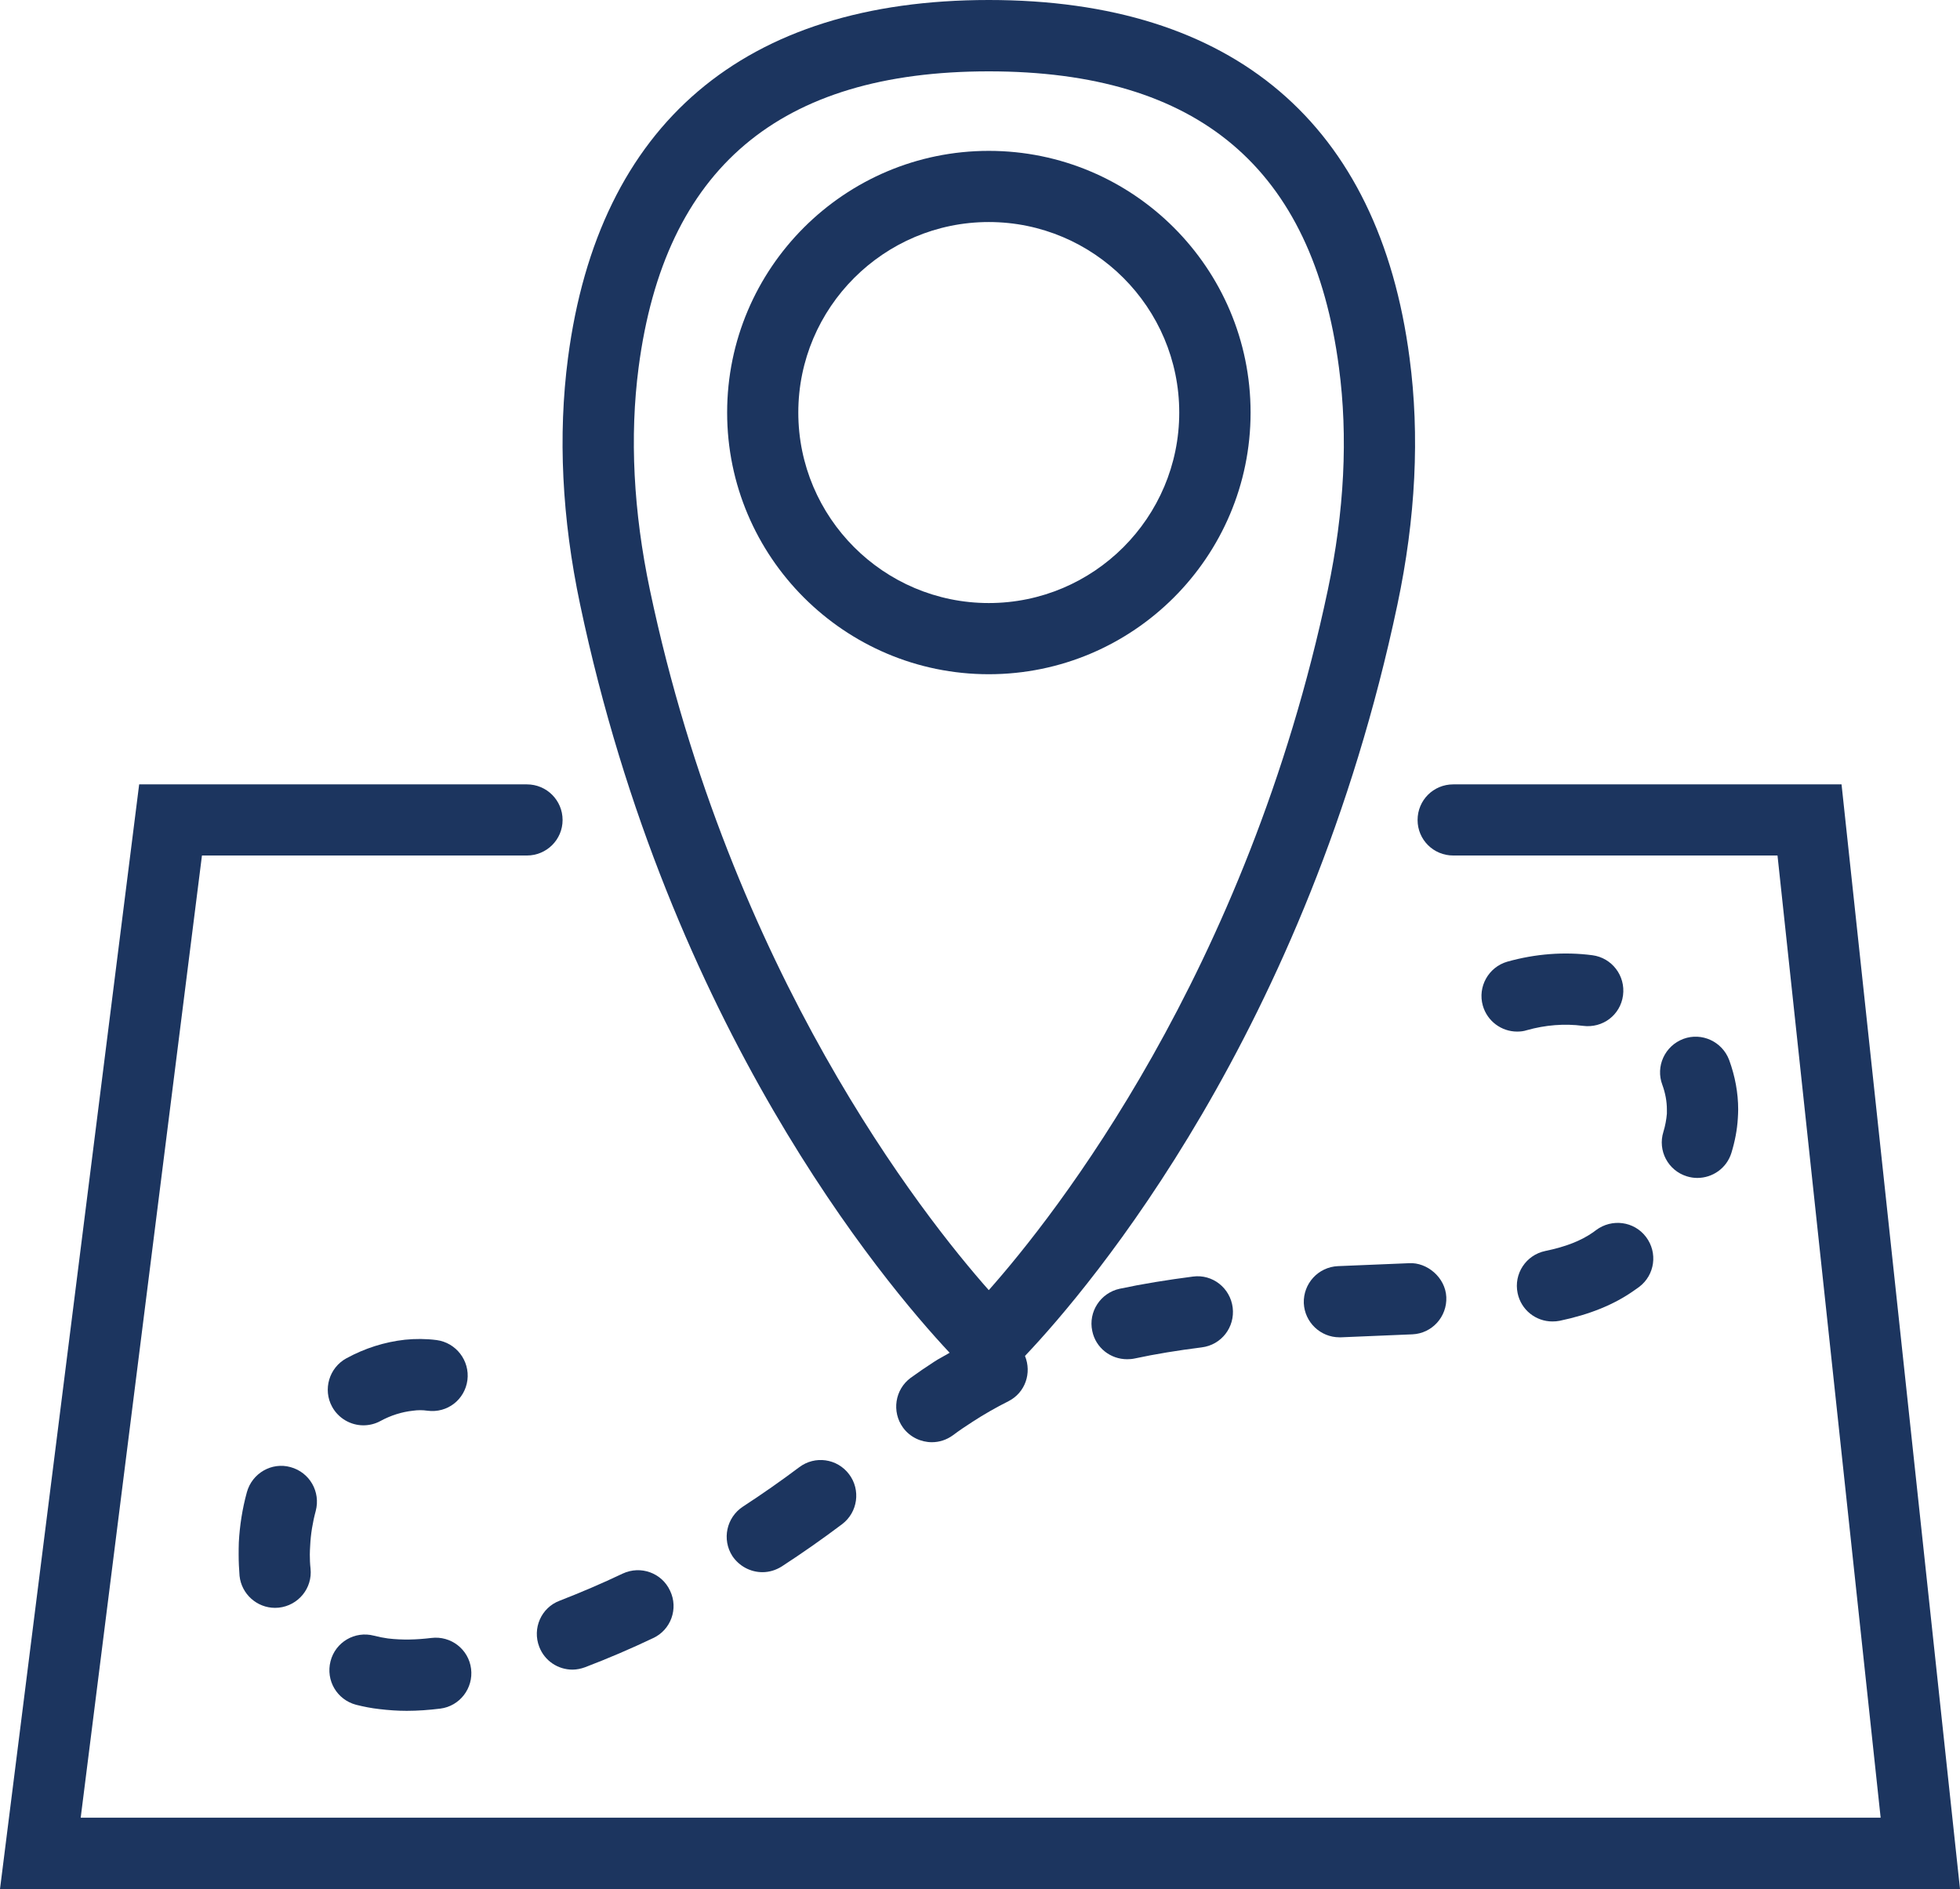 <!-- Generator: Adobe Illustrator 22.0.1, SVG Export Plug-In  -->
<svg version="1.1"
	 xmlns="http://www.w3.org/2000/svg" xmlns:xlink="http://www.w3.org/1999/xlink" xmlns:a="http://ns.adobe.com/AdobeSVGViewerExtensions/3.0/"
	 x="0px" y="0px" width="44.012px" height="42.41px" viewBox="0 0 44.012 42.41" style="enable-background:new 0 0 44.012 42.41;"
	 xml:space="preserve">
<style type="text/css">
	.st0{fill:#1C355F;}
</style>
<defs>
</defs>
<g>
	<path class="st0" d="M41.352,17.61h-8.719c-0.445,0-0.801,0.355-0.801,0.8c0,0.442,0.356,0.797,0.801,0.797h7.281l2.316,21.602
		H1.812l2.723-21.602h7.297c0.441,0,0.801-0.355,0.801-0.797c0-0.445-0.36-0.8-0.801-0.8H3.125L0,42.41h44.012L41.352,17.61z
		 M41.352,17.61"/>
	<path class="st0" d="M21.324,30.371c-0.117,0.071-0.246,0.133-0.355,0.207c-0.176,0.114-0.348,0.231-0.52,0.356
		c-0.355,0.262-0.429,0.762-0.172,1.117c0.157,0.215,0.403,0.328,0.649,0.328c0.164,0,0.328-0.051,0.472-0.156
		c0.141-0.106,0.286-0.203,0.438-0.301c0.258-0.168,0.531-0.324,0.812-0.465c0.375-0.191,0.524-0.633,0.368-1.015
		c0.007-0.008,0.015-0.012,0.019-0.02c1.449-1.531,6.324-7.277,8.344-16.848c0.41-1.937,0.504-3.8,0.273-5.535
		C30.965,2.781,27.699,0,22.203,0c-5.492,0-8.762,2.781-9.449,8.039c-0.227,1.735-0.137,3.598,0.273,5.535
		C15.027,23.055,19.828,28.774,21.324,30.371L21.324,30.371z M14.34,8.25c0.586-4.472,3.16-6.648,7.863-6.648
		c4.707,0,7.277,2.176,7.863,6.648c0.207,1.551,0.122,3.235-0.25,4.996C28,21.848,23.672,27.309,22.203,28.965
		c-1.469-1.66-5.797-7.121-7.609-15.719C14.223,11.485,14.137,9.801,14.34,8.25L14.34,8.25z M14.34,8.25"/>
	<path class="st0" d="M22.203,15.137c3.242,0,5.879-2.633,5.879-5.875c0-3.242-2.637-5.875-5.879-5.875
		c-3.238,0-5.875,2.633-5.875,5.875C16.328,12.504,18.965,15.137,22.203,15.137L22.203,15.137z M22.203,4.985
		c2.359,0,4.277,1.918,4.277,4.277c0,2.359-1.918,4.277-4.277,4.277c-2.359,0-4.277-1.918-4.277-4.277
		C17.926,6.903,19.848,4.985,22.203,4.985L22.203,4.985z M22.203,4.985"/>
	<path class="st0" d="M25.141,28.934c-0.43,0.094-0.707,0.519-0.614,0.949c0.078,0.379,0.411,0.633,0.782,0.633
		c0.054,0,0.113-0.004,0.168-0.016c0.468-0.101,0.976-0.183,1.507-0.25c0.442-0.054,0.75-0.453,0.696-0.894
		c-0.055-0.438-0.45-0.754-0.891-0.696C26.211,28.735,25.656,28.824,25.141,28.934L25.141,28.934z M25.141,28.934"/>
	<path class="st0" d="M29.277,29.258c0.02,0.43,0.375,0.766,0.801,0.766c0.012,0,0.024,0,0.035,0l1.602-0.067
		c0.441-0.019,0.781-0.394,0.762-0.836c-0.02-0.441-0.434-0.785-0.836-0.761l-1.598,0.066
		C29.602,28.446,29.262,28.817,29.277,29.258L29.277,29.258z M29.277,29.258"/>
	<path class="st0" d="M17.945,32.942c-0.41,0.308-0.836,0.605-1.261,0.882c-0.372,0.243-0.477,0.739-0.239,1.11
		c0.157,0.234,0.414,0.363,0.676,0.363c0.149,0,0.297-0.043,0.434-0.129c0.457-0.297,0.914-0.617,1.355-0.949
		c0.352-0.266,0.422-0.77,0.156-1.121C18.801,32.746,18.301,32.672,17.945,32.942L17.945,32.942z M17.945,32.942"/>
	<path class="st0" d="M35.777,27.664c-0.273,0.192-0.621,0.328-1.078,0.422c-0.433,0.09-0.711,0.512-0.621,0.945
		c0.078,0.379,0.41,0.637,0.781,0.637c0.055,0,0.11-0.004,0.164-0.015c0.672-0.141,1.219-0.36,1.676-0.684l0.11-0.078
		c0.351-0.266,0.421-0.766,0.152-1.121c-0.266-0.352-0.766-0.418-1.121-0.153L35.777,27.664z M35.777,27.664"/>
	<path class="st0" d="M7.09,33.922c0.113-0.43-0.137-0.867-0.567-0.984c-0.421-0.117-0.863,0.136-0.98,0.566
		c-0.102,0.371-0.16,0.75-0.18,1.121c-0.004,0.094-0.004,0.188-0.004,0.285c0,0.157,0.008,0.313,0.02,0.469
		c0.043,0.41,0.391,0.719,0.797,0.719c0.027,0,0.054-0.004,0.082-0.004c0.441-0.047,0.762-0.438,0.715-0.879
		c-0.012-0.105-0.016-0.211-0.016-0.312c0-0.067,0.004-0.133,0.008-0.2C6.977,34.446,7.02,34.18,7.09,33.922L7.09,33.922z
		 M7.09,33.922"/>
	<path class="st0" d="M35.758,21.446c-0.633-0.083-1.281-0.032-1.91,0.144c-0.422,0.121-0.672,0.563-0.551,0.988
		c0.101,0.352,0.422,0.582,0.769,0.582c0.075,0,0.145-0.007,0.219-0.031c0.414-0.117,0.844-0.152,1.258-0.098
		c0.449,0.059,0.844-0.246,0.902-0.683C36.504,21.906,36.195,21.504,35.758,21.446L35.758,21.446z M35.758,21.446"/>
	<path class="st0" d="M37.352,25.41c-0.133,0.422,0.105,0.871,0.527,1c0.078,0.024,0.156,0.036,0.234,0.036
		c0.344,0,0.66-0.219,0.766-0.563c0.078-0.254,0.129-0.516,0.144-0.773c0.004-0.067,0.008-0.133,0.008-0.2
		c0-0.375-0.07-0.75-0.203-1.113c-0.156-0.414-0.617-0.625-1.027-0.473c-0.418,0.157-0.629,0.618-0.473,1.032
		c0.067,0.183,0.102,0.371,0.102,0.554v0.094C37.418,25.137,37.395,25.27,37.352,25.41L37.352,25.41z M37.352,25.41"/>
	<path class="st0" d="M13.984,35.328c-0.468,0.223-0.945,0.426-1.418,0.61c-0.414,0.156-0.617,0.621-0.457,1.035
		c0.121,0.316,0.422,0.512,0.746,0.512c0.094,0,0.192-0.02,0.286-0.055c0.511-0.195,1.023-0.414,1.523-0.652
		c0.402-0.184,0.574-0.665,0.383-1.063C14.863,35.313,14.387,35.141,13.984,35.328L13.984,35.328z M13.984,35.328"/>
	<path class="st0" d="M8.16,32c0.129,0,0.262-0.031,0.383-0.097c0.23-0.125,0.477-0.204,0.73-0.231c0.106-0.016,0.219-0.016,0.325,0
		c0.449,0.059,0.84-0.25,0.898-0.687c0.055-0.438-0.254-0.84-0.691-0.899c-0.239-0.031-0.481-0.031-0.711-0.008
		c-0.461,0.051-0.903,0.192-1.317,0.418c-0.386,0.211-0.531,0.7-0.32,1.086C7.602,31.848,7.879,32,8.16,32L8.16,32z M8.16,32"/>
	<path class="st0" d="M7.996,38.274c0.172,0.043,0.348,0.078,0.524,0.097c0.203,0.024,0.406,0.039,0.613,0.039
		c0.25,0,0.5-0.019,0.754-0.05c0.437-0.055,0.746-0.457,0.691-0.895c-0.055-0.437-0.453-0.746-0.894-0.691
		c-0.321,0.039-0.649,0.05-0.973,0.011C8.605,36.77,8.5,36.75,8.398,36.723c-0.429-0.113-0.867,0.144-0.976,0.574
		C7.312,37.727,7.566,38.16,7.996,38.274L7.996,38.274z M7.996,38.274"/>
</g>
</svg>